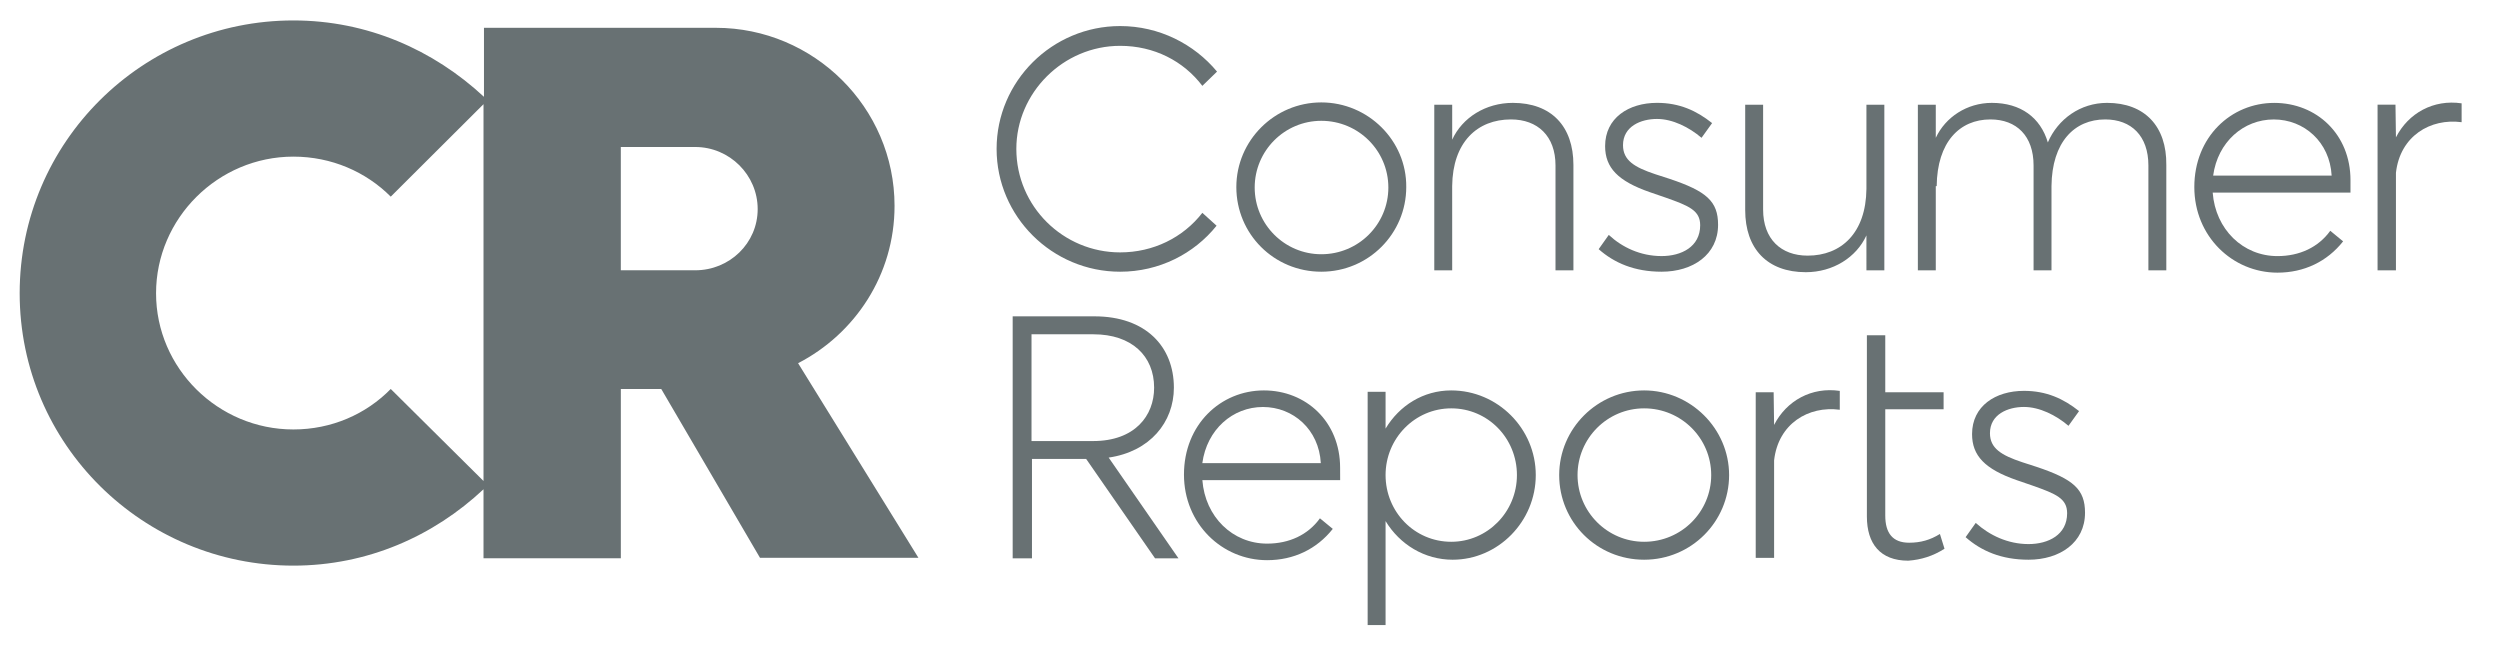 <svg fill="none" height="30" viewBox="0 0 114 30" width="114" xmlns="http://www.w3.org/2000/svg" xmlns:xlink="http://www.w3.org/1999/xlink"><clipPath id="a"><path d="m.038.009h113.924v30h-113.924z"/></clipPath><g clip-path="url(#a)" fill="#687173"><path d="m36.393 16.562c2.597-1.343 4.398-4.028 4.398-7.175 0-4.49-3.686-8.119-8.146-8.119h-10.576v3.147c-2.304-2.14-5.319-3.483-8.691-3.483-6.869 0-12.481 5.538-12.481 12.441 0 6.902 5.633 12.42 12.481 12.42 3.372 0 6.387-1.343 8.67-3.482v3.147h6.262v-7.72h1.843l4.503 7.699h7.225zm-14.324 5.392-4.251-4.217c-1.131 1.154-2.702 1.846-4.44 1.846-3.435 0-6.262-2.79-6.262-6.21 0-3.42 2.827-6.231 6.262-6.231 1.738 0 3.309.692 4.44 1.825l4.23-4.217v17.203zm9.633-9.629h-3.393v-5.622h3.393c1.571 0 2.848 1.28 2.848 2.832 0 1.552-1.278 2.79-2.848 2.79z"/><path d="m109.255 12.328v-4.448c.188-1.678 1.571-2.497 2.995-2.308v-.86c-1.278-.189-2.43.441-2.995 1.552l-.021-1.49h-.817v7.552z"/><path d="m107.182 8.216c0-2.098-1.55-3.524-3.477-3.524-1.968 0-3.644 1.552-3.644 3.839 0 2.245 1.738 3.902 3.791 3.902 1.214 0 2.261-.503 2.994-1.427l-.586-.482c-.544.755-1.403 1.154-2.408 1.154-1.571 0-2.827-1.217-2.953-2.895h6.283zm-6.262-.21c.209-1.531 1.382-2.559 2.764-2.559s2.555 1.028 2.639 2.559z"/><path d="m88.313 8.488c.021-2.014 1.047-3.042 2.45-3.042 1.194 0 1.968.755 1.968 2.098v4.783h.817v-3.839c.021-2.014 1.047-3.042 2.45-3.042 1.194 0 1.969.755 1.969 2.098v4.783h.817v-4.804c.021-1.762-.984-2.832-2.701-2.832-1.215 0-2.241.734-2.701 1.804-.335-1.133-1.236-1.804-2.555-1.804-1.131 0-2.115.65-2.555 1.594v-1.51h-.817v7.552h.817v-3.839z"/><path d="m85.109 12.328h.817v-7.552h-.817v3.839c-.021 2.014-1.152 3.042-2.68 3.042-1.215 0-2.031-.755-2.031-2.098v-4.783h-.817v4.804c0 1.762 1.005 2.832 2.764 2.832 1.236 0 2.304-.671 2.764-1.678z"/><path d="m73.36 10.712-.461.65c.712.629 1.633 1.028 2.869 1.028 1.424 0 2.576-.776 2.576-2.14 0-1.07-.524-1.531-2.22-2.098l-.649-.21c-.942-.315-1.466-.629-1.466-1.322 0-.86.817-1.196 1.55-1.196.712 0 1.466.378 2.031.86l.482-.671c-.712-.566-1.487-.923-2.513-.923-1.298 0-2.366.692-2.366 1.972 0 .986.586 1.594 2.031 2.098l.733.252c1.068.378 1.571.587 1.571 1.259 0 .986-.859 1.406-1.759 1.406-.963 0-1.801-.399-2.408-.965z"/><path d="m66.219 8.488c.021-2.014 1.152-3.042 2.681-3.042 1.215 0 2.031.755 2.031 2.098v4.783h.817v-4.804c0-1.762-1.005-2.832-2.764-2.832-1.236 0-2.304.671-2.764 1.678v-1.594h-.817v7.552h.817z"/><path d="m60.251 4.67c-2.136 0-3.874 1.741-3.874 3.86 0 2.14 1.717 3.86 3.874 3.86s3.874-1.741 3.874-3.86c.021-2.119-1.738-3.86-3.874-3.86zm0 6.923c-1.675 0-3.037-1.364-3.037-3.042s1.361-3.042 3.037-3.042c1.696 0 3.058 1.364 3.058 3.042s-1.361 3.042-3.058 3.042z"/><path d="m54.827 9.705c-.88 1.133-2.241 1.804-3.749 1.804-2.597 0-4.733-2.098-4.733-4.72 0-2.559 2.136-4.699 4.733-4.699 1.55 0 2.89.692 3.749 1.825l.67-.65c-1.047-1.259-2.639-2.077-4.419-2.077-3.099 0-5.633 2.517-5.633 5.601 0 3.084 2.534 5.601 5.633 5.601 1.78 0 3.372-.818 4.398-2.098z"/><path d="m90.093 23.845-.461.65c.712.629 1.633 1.028 2.869 1.028 1.424 0 2.576-.776 2.576-2.14 0-1.07-.523-1.532-2.22-2.098l-.649-.21c-.942-.315-1.466-.629-1.466-1.322 0-.86.817-1.196 1.55-1.196.712 0 1.466.378 2.031.86l.482-.671c-.712-.566-1.487-.923-2.513-.923-1.298 0-2.366.692-2.366 1.972 0 .986.586 1.595 2.031 2.098l.733.252c1.068.378 1.571.587 1.571 1.259 0 .986-.859 1.406-1.759 1.406-.942 0-1.78-.399-2.408-.965z"/><path d="m88.669 25.02-.209-.671c-.44.273-.879.399-1.403.399-.754 0-1.089-.441-1.089-1.238v-4.846h2.66v-.776h-2.66v-2.601h-.838v8.266c0 1.238.607 2.014 1.885 2.014.586-.042 1.131-.21 1.654-.545z"/><path d="m80.899 25.44v-4.447c.189-1.678 1.571-2.497 2.995-2.308v-.86c-1.277-.189-2.429.441-2.995 1.552l-.021-1.49h-.817v7.552z"/><path d="m74.973 17.803c-2.136 0-3.874 1.741-3.874 3.86 0 2.14 1.717 3.86 3.874 3.86s3.874-1.741 3.874-3.86c0-2.119-1.759-3.86-3.874-3.86zm0 6.902c-1.675 0-3.037-1.364-3.037-3.042 0-1.678 1.361-3.042 3.037-3.042 1.696 0 3.058 1.364 3.058 3.042 0 1.678-1.361 3.042-3.058 3.042z"/><path d="m66.177 17.803c-1.278 0-2.366.692-2.995 1.741v-1.678h-.817v10.636h.817v-4.741c.649 1.07 1.78 1.762 3.058 1.762 2.073 0 3.791-1.741 3.791-3.86 0-2.119-1.738-3.86-3.853-3.86zm0 6.902c-1.675 0-2.995-1.364-2.995-3.042 0-1.678 1.34-3.042 2.995-3.042 1.675 0 2.995 1.364 2.995 3.042 0 1.678-1.34 3.042-2.995 3.042z"/><path d="m61.109 21.328c0-2.098-1.55-3.525-3.476-3.525-1.968 0-3.644 1.552-3.644 3.839 0 2.245 1.738 3.902 3.791 3.902 1.215 0 2.262-.503 2.995-1.427l-.586-.482c-.544.755-1.403 1.154-2.408 1.154-1.571 0-2.827-1.217-2.953-2.895h6.283zm-6.283-.21c.209-1.532 1.382-2.559 2.764-2.559 1.382 0 2.555 1.028 2.639 2.559z"/><path d="m50.555 20.866c1.885-.273 2.974-1.615 2.974-3.189 0-1.867-1.277-3.252-3.623-3.252h-3.728v11.035h.88v-4.532h2.471l3.141 4.532h1.068zm-3.518-.776v-4.846h2.827c1.738 0 2.764.986 2.764 2.434 0 1.28-.879 2.434-2.785 2.434h-2.806z"/></g></svg>